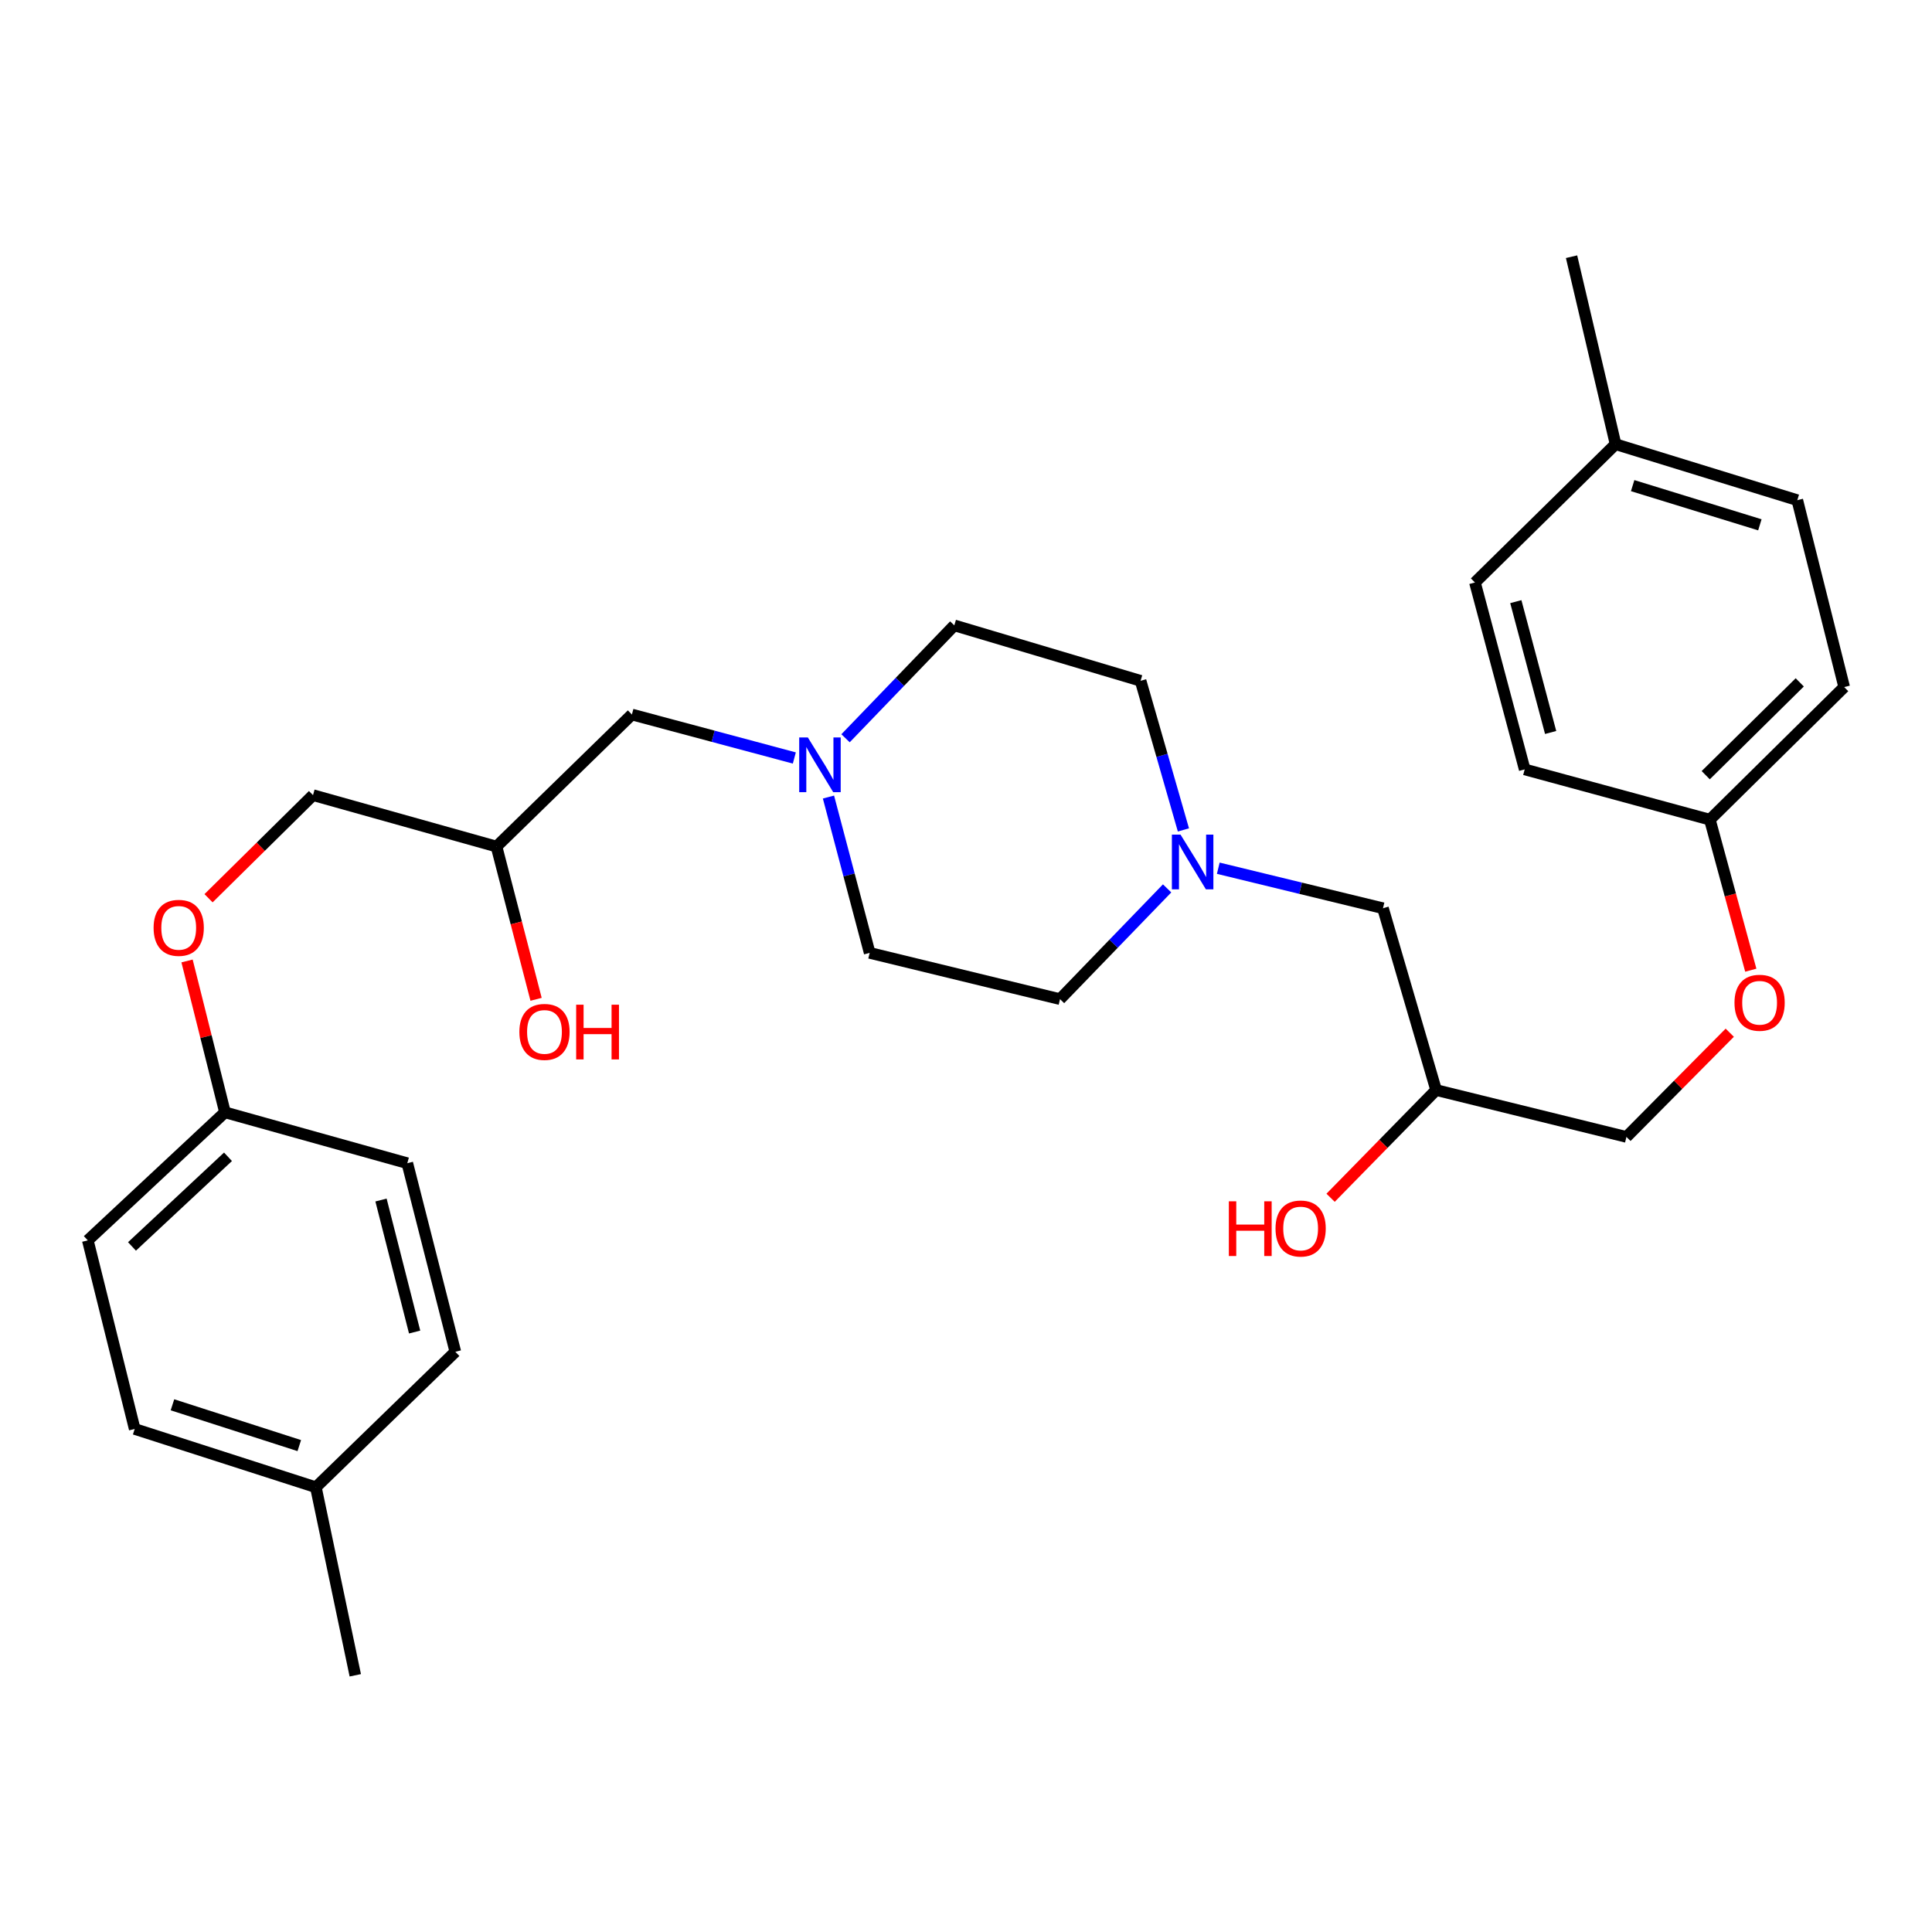 <?xml version='1.0' encoding='iso-8859-1'?>
<svg version='1.1' baseProfile='full'
              xmlns='http://www.w3.org/2000/svg'
                      xmlns:rdkit='http://www.rdkit.org/xml'
                      xmlns:xlink='http://www.w3.org/1999/xlink'
                  xml:space='preserve'
width='1000px' height='1000px' viewBox='0 0 1000 1000'>
<!-- END OF HEADER -->
<rect style='opacity:1.0;fill:#FFFFFF;stroke:none' width='1000' height='1000' x='0' y='0'> </rect>
<path class='bond-1' d='M 411.146,392.329 L 369.108,381.081' style='fill:none;fill-rule:evenodd;stroke:#0000FF;stroke-width:6px;stroke-linecap:butt;stroke-linejoin:miter;stroke-opacity:1' />
<path class='bond-1' d='M 369.108,381.081 L 327.07,369.833' style='fill:none;fill-rule:evenodd;stroke:#000000;stroke-width:6px;stroke-linecap:butt;stroke-linejoin:miter;stroke-opacity:1' />
<path class='bond-5' d='M 428.814,412.553 L 439.477,452.882' style='fill:none;fill-rule:evenodd;stroke:#0000FF;stroke-width:6px;stroke-linecap:butt;stroke-linejoin:miter;stroke-opacity:1' />
<path class='bond-5' d='M 439.477,452.882 L 450.14,493.211' style='fill:none;fill-rule:evenodd;stroke:#000000;stroke-width:6px;stroke-linecap:butt;stroke-linejoin:miter;stroke-opacity:1' />
<path class='bond-7' d='M 437.651,382.127 L 465.799,352.909' style='fill:none;fill-rule:evenodd;stroke:#0000FF;stroke-width:6px;stroke-linecap:butt;stroke-linejoin:miter;stroke-opacity:1' />
<path class='bond-7' d='M 465.799,352.909 L 493.946,323.691' style='fill:none;fill-rule:evenodd;stroke:#000000;stroke-width:6px;stroke-linecap:butt;stroke-linejoin:miter;stroke-opacity:1' />
<path class='bond-0' d='M 612.536,429.565 L 601.451,390.976' style='fill:none;fill-rule:evenodd;stroke:#0000FF;stroke-width:6px;stroke-linecap:butt;stroke-linejoin:miter;stroke-opacity:1' />
<path class='bond-0' d='M 601.451,390.976 L 590.366,352.388' style='fill:none;fill-rule:evenodd;stroke:#000000;stroke-width:6px;stroke-linecap:butt;stroke-linejoin:miter;stroke-opacity:1' />
<path class='bond-2' d='M 630.579,449.39 L 673.2,459.75' style='fill:none;fill-rule:evenodd;stroke:#0000FF;stroke-width:6px;stroke-linecap:butt;stroke-linejoin:miter;stroke-opacity:1' />
<path class='bond-2' d='M 673.2,459.75 L 715.822,470.11' style='fill:none;fill-rule:evenodd;stroke:#000000;stroke-width:6px;stroke-linecap:butt;stroke-linejoin:miter;stroke-opacity:1' />
<path class='bond-29' d='M 604.096,459.826 L 576.381,488.491' style='fill:none;fill-rule:evenodd;stroke:#0000FF;stroke-width:6px;stroke-linecap:butt;stroke-linejoin:miter;stroke-opacity:1' />
<path class='bond-29' d='M 576.381,488.491 L 548.667,517.157' style='fill:none;fill-rule:evenodd;stroke:#000000;stroke-width:6px;stroke-linecap:butt;stroke-linejoin:miter;stroke-opacity:1' />
<path class='bond-9' d='M 327.07,369.833 L 256.992,438.182' style='fill:none;fill-rule:evenodd;stroke:#000000;stroke-width:6px;stroke-linecap:butt;stroke-linejoin:miter;stroke-opacity:1' />
<path class='bond-10' d='M 715.822,470.11 L 743.326,564.204' style='fill:none;fill-rule:evenodd;stroke:#000000;stroke-width:6px;stroke-linecap:butt;stroke-linejoin:miter;stroke-opacity:1' />
<path class='bond-3' d='M 107.943,464.929 L 134.978,438.245' style='fill:none;fill-rule:evenodd;stroke:#FF0000;stroke-width:6px;stroke-linecap:butt;stroke-linejoin:miter;stroke-opacity:1' />
<path class='bond-3' d='M 134.978,438.245 L 162.013,411.562' style='fill:none;fill-rule:evenodd;stroke:#000000;stroke-width:6px;stroke-linecap:butt;stroke-linejoin:miter;stroke-opacity:1' />
<path class='bond-11' d='M 96.817,497.392 L 106.632,536.563' style='fill:none;fill-rule:evenodd;stroke:#FF0000;stroke-width:6px;stroke-linecap:butt;stroke-linejoin:miter;stroke-opacity:1' />
<path class='bond-11' d='M 106.632,536.563 L 116.447,575.734' style='fill:none;fill-rule:evenodd;stroke:#000000;stroke-width:6px;stroke-linecap:butt;stroke-linejoin:miter;stroke-opacity:1' />
<path class='bond-4' d='M 895.321,534.527 L 868.582,561.497' style='fill:none;fill-rule:evenodd;stroke:#FF0000;stroke-width:6px;stroke-linecap:butt;stroke-linejoin:miter;stroke-opacity:1' />
<path class='bond-4' d='M 868.582,561.497 L 841.843,588.468' style='fill:none;fill-rule:evenodd;stroke:#000000;stroke-width:6px;stroke-linecap:butt;stroke-linejoin:miter;stroke-opacity:1' />
<path class='bond-12' d='M 906.208,502.173 L 895.616,463.219' style='fill:none;fill-rule:evenodd;stroke:#FF0000;stroke-width:6px;stroke-linecap:butt;stroke-linejoin:miter;stroke-opacity:1' />
<path class='bond-12' d='M 895.616,463.219 L 885.024,424.266' style='fill:none;fill-rule:evenodd;stroke:#000000;stroke-width:6px;stroke-linecap:butt;stroke-linejoin:miter;stroke-opacity:1' />
<path class='bond-6' d='M 450.14,493.211 L 548.667,517.157' style='fill:none;fill-rule:evenodd;stroke:#000000;stroke-width:6px;stroke-linecap:butt;stroke-linejoin:miter;stroke-opacity:1' />
<path class='bond-8' d='M 493.946,323.691 L 590.366,352.388' style='fill:none;fill-rule:evenodd;stroke:#000000;stroke-width:6px;stroke-linecap:butt;stroke-linejoin:miter;stroke-opacity:1' />
<path class='bond-13' d='M 256.992,438.182 L 162.013,411.562' style='fill:none;fill-rule:evenodd;stroke:#000000;stroke-width:6px;stroke-linecap:butt;stroke-linejoin:miter;stroke-opacity:1' />
<path class='bond-25' d='M 256.992,438.182 L 267.232,477.711' style='fill:none;fill-rule:evenodd;stroke:#000000;stroke-width:6px;stroke-linecap:butt;stroke-linejoin:miter;stroke-opacity:1' />
<path class='bond-25' d='M 267.232,477.711 L 277.472,517.24' style='fill:none;fill-rule:evenodd;stroke:#FF0000;stroke-width:6px;stroke-linecap:butt;stroke-linejoin:miter;stroke-opacity:1' />
<path class='bond-14' d='M 743.326,564.204 L 841.843,588.468' style='fill:none;fill-rule:evenodd;stroke:#000000;stroke-width:6px;stroke-linecap:butt;stroke-linejoin:miter;stroke-opacity:1' />
<path class='bond-26' d='M 743.326,564.204 L 716.02,592.083' style='fill:none;fill-rule:evenodd;stroke:#000000;stroke-width:6px;stroke-linecap:butt;stroke-linejoin:miter;stroke-opacity:1' />
<path class='bond-26' d='M 716.02,592.083 L 688.713,619.963' style='fill:none;fill-rule:evenodd;stroke:#FF0000;stroke-width:6px;stroke-linecap:butt;stroke-linejoin:miter;stroke-opacity:1' />
<path class='bond-17' d='M 116.447,575.734 L 210.82,602.076' style='fill:none;fill-rule:evenodd;stroke:#000000;stroke-width:6px;stroke-linecap:butt;stroke-linejoin:miter;stroke-opacity:1' />
<path class='bond-19' d='M 116.447,575.734 L 45.455,642.016' style='fill:none;fill-rule:evenodd;stroke:#000000;stroke-width:6px;stroke-linecap:butt;stroke-linejoin:miter;stroke-opacity:1' />
<path class='bond-19' d='M 118.009,598.755 L 68.314,645.152' style='fill:none;fill-rule:evenodd;stroke:#000000;stroke-width:6px;stroke-linecap:butt;stroke-linejoin:miter;stroke-opacity:1' />
<path class='bond-18' d='M 885.024,424.266 L 789.18,398.242' style='fill:none;fill-rule:evenodd;stroke:#000000;stroke-width:6px;stroke-linecap:butt;stroke-linejoin:miter;stroke-opacity:1' />
<path class='bond-20' d='M 885.024,424.266 L 954.545,355.629' style='fill:none;fill-rule:evenodd;stroke:#000000;stroke-width:6px;stroke-linecap:butt;stroke-linejoin:miter;stroke-opacity:1' />
<path class='bond-20' d='M 882.881,401.237 L 931.547,353.192' style='fill:none;fill-rule:evenodd;stroke:#000000;stroke-width:6px;stroke-linecap:butt;stroke-linejoin:miter;stroke-opacity:1' />
<path class='bond-15' d='M 163.494,769.797 L 69.719,739.628' style='fill:none;fill-rule:evenodd;stroke:#000000;stroke-width:6px;stroke-linecap:butt;stroke-linejoin:miter;stroke-opacity:1' />
<path class='bond-15' d='M 154.908,748.239 L 89.264,727.121' style='fill:none;fill-rule:evenodd;stroke:#000000;stroke-width:6px;stroke-linecap:butt;stroke-linejoin:miter;stroke-opacity:1' />
<path class='bond-27' d='M 163.494,769.797 L 183.892,867.131' style='fill:none;fill-rule:evenodd;stroke:#000000;stroke-width:6px;stroke-linecap:butt;stroke-linejoin:miter;stroke-opacity:1' />
<path class='bond-30' d='M 163.494,769.797 L 235.68,699.689' style='fill:none;fill-rule:evenodd;stroke:#000000;stroke-width:6px;stroke-linecap:butt;stroke-linejoin:miter;stroke-opacity:1' />
<path class='bond-16' d='M 836.217,229.915 L 930.281,258.891' style='fill:none;fill-rule:evenodd;stroke:#000000;stroke-width:6px;stroke-linecap:butt;stroke-linejoin:miter;stroke-opacity:1' />
<path class='bond-16' d='M 845.06,251.361 L 910.904,271.644' style='fill:none;fill-rule:evenodd;stroke:#000000;stroke-width:6px;stroke-linecap:butt;stroke-linejoin:miter;stroke-opacity:1' />
<path class='bond-28' d='M 836.217,229.915 L 813.434,132.869' style='fill:none;fill-rule:evenodd;stroke:#000000;stroke-width:6px;stroke-linecap:butt;stroke-linejoin:miter;stroke-opacity:1' />
<path class='bond-31' d='M 836.217,229.915 L 763.435,301.504' style='fill:none;fill-rule:evenodd;stroke:#000000;stroke-width:6px;stroke-linecap:butt;stroke-linejoin:miter;stroke-opacity:1' />
<path class='bond-24' d='M 210.82,602.076 L 235.68,699.689' style='fill:none;fill-rule:evenodd;stroke:#000000;stroke-width:6px;stroke-linecap:butt;stroke-linejoin:miter;stroke-opacity:1' />
<path class='bond-24' d='M 197.21,621.134 L 214.612,689.463' style='fill:none;fill-rule:evenodd;stroke:#000000;stroke-width:6px;stroke-linecap:butt;stroke-linejoin:miter;stroke-opacity:1' />
<path class='bond-23' d='M 789.18,398.242 L 763.435,301.504' style='fill:none;fill-rule:evenodd;stroke:#000000;stroke-width:6px;stroke-linecap:butt;stroke-linejoin:miter;stroke-opacity:1' />
<path class='bond-23' d='M 802.609,379.13 L 784.587,311.413' style='fill:none;fill-rule:evenodd;stroke:#000000;stroke-width:6px;stroke-linecap:butt;stroke-linejoin:miter;stroke-opacity:1' />
<path class='bond-21' d='M 45.455,642.016 L 69.719,739.628' style='fill:none;fill-rule:evenodd;stroke:#000000;stroke-width:6px;stroke-linecap:butt;stroke-linejoin:miter;stroke-opacity:1' />
<path class='bond-22' d='M 954.545,355.629 L 930.281,258.891' style='fill:none;fill-rule:evenodd;stroke:#000000;stroke-width:6px;stroke-linecap:butt;stroke-linejoin:miter;stroke-opacity:1' />
<path  class='atom-0' d='M 418.145 381.716
L 427.425 396.716
Q 428.345 398.196, 429.825 400.876
Q 431.305 403.556, 431.385 403.716
L 431.385 381.716
L 435.145 381.716
L 435.145 410.036
L 431.265 410.036
L 421.305 393.636
Q 420.145 391.716, 418.905 389.516
Q 417.705 387.316, 417.345 386.636
L 417.345 410.036
L 413.665 410.036
L 413.665 381.716
L 418.145 381.716
' fill='#0000FF'/>
<path  class='atom-1' d='M 611.044 432.004
L 620.324 447.004
Q 621.244 448.484, 622.724 451.164
Q 624.204 453.844, 624.284 454.004
L 624.284 432.004
L 628.044 432.004
L 628.044 460.324
L 624.164 460.324
L 614.204 443.924
Q 613.044 442.004, 611.804 439.804
Q 610.604 437.604, 610.244 436.924
L 610.244 460.324
L 606.564 460.324
L 606.564 432.004
L 611.044 432.004
' fill='#0000FF'/>
<path  class='atom-4' d='M 79.501 480.249
Q 79.501 473.449, 82.862 469.649
Q 86.222 465.849, 92.501 465.849
Q 98.781 465.849, 102.142 469.649
Q 105.502 473.449, 105.502 480.249
Q 105.502 487.129, 102.102 491.049
Q 98.701 494.929, 92.501 494.929
Q 86.261 494.929, 82.862 491.049
Q 79.501 487.169, 79.501 480.249
M 92.501 491.729
Q 96.822 491.729, 99.141 488.849
Q 101.502 485.929, 101.502 480.249
Q 101.502 474.689, 99.141 471.889
Q 96.822 469.049, 92.501 469.049
Q 88.181 469.049, 85.822 471.849
Q 83.501 474.649, 83.501 480.249
Q 83.501 485.969, 85.822 488.849
Q 88.181 491.729, 92.501 491.729
' fill='#FF0000'/>
<path  class='atom-5' d='M 897.769 519.026
Q 897.769 512.226, 901.129 508.426
Q 904.489 504.626, 910.769 504.626
Q 917.049 504.626, 920.409 508.426
Q 923.769 512.226, 923.769 519.026
Q 923.769 525.906, 920.369 529.826
Q 916.969 533.706, 910.769 533.706
Q 904.529 533.706, 901.129 529.826
Q 897.769 525.946, 897.769 519.026
M 910.769 530.506
Q 915.089 530.506, 917.409 527.626
Q 919.769 524.706, 919.769 519.026
Q 919.769 513.466, 917.409 510.666
Q 915.089 507.826, 910.769 507.826
Q 906.449 507.826, 904.089 510.626
Q 901.769 513.426, 901.769 519.026
Q 901.769 524.746, 904.089 527.626
Q 906.449 530.506, 910.769 530.506
' fill='#FF0000'/>
<path  class='atom-26' d='M 268.823 534.115
Q 268.823 527.315, 272.183 523.515
Q 275.543 519.715, 281.823 519.715
Q 288.103 519.715, 291.463 523.515
Q 294.823 527.315, 294.823 534.115
Q 294.823 540.995, 291.423 544.915
Q 288.023 548.795, 281.823 548.795
Q 275.583 548.795, 272.183 544.915
Q 268.823 541.035, 268.823 534.115
M 281.823 545.595
Q 286.143 545.595, 288.463 542.715
Q 290.823 539.795, 290.823 534.115
Q 290.823 528.555, 288.463 525.755
Q 286.143 522.915, 281.823 522.915
Q 277.503 522.915, 275.143 525.715
Q 272.823 528.515, 272.823 534.115
Q 272.823 539.835, 275.143 542.715
Q 277.503 545.595, 281.823 545.595
' fill='#FF0000'/>
<path  class='atom-26' d='M 298.223 520.035
L 302.063 520.035
L 302.063 532.075
L 316.543 532.075
L 316.543 520.035
L 320.383 520.035
L 320.383 548.355
L 316.543 548.355
L 316.543 535.275
L 302.063 535.275
L 302.063 548.355
L 298.223 548.355
L 298.223 520.035
' fill='#FF0000'/>
<path  class='atom-27' d='M 636.048 621.793
L 639.888 621.793
L 639.888 633.833
L 654.368 633.833
L 654.368 621.793
L 658.208 621.793
L 658.208 650.113
L 654.368 650.113
L 654.368 637.033
L 639.888 637.033
L 639.888 650.113
L 636.048 650.113
L 636.048 621.793
' fill='#FF0000'/>
<path  class='atom-27' d='M 660.208 635.873
Q 660.208 629.073, 663.568 625.273
Q 666.928 621.473, 673.208 621.473
Q 679.488 621.473, 682.848 625.273
Q 686.208 629.073, 686.208 635.873
Q 686.208 642.753, 682.808 646.673
Q 679.408 650.553, 673.208 650.553
Q 666.968 650.553, 663.568 646.673
Q 660.208 642.793, 660.208 635.873
M 673.208 647.353
Q 677.528 647.353, 679.848 644.473
Q 682.208 641.553, 682.208 635.873
Q 682.208 630.313, 679.848 627.513
Q 677.528 624.673, 673.208 624.673
Q 668.888 624.673, 666.528 627.473
Q 664.208 630.273, 664.208 635.873
Q 664.208 641.593, 666.528 644.473
Q 668.888 647.353, 673.208 647.353
' fill='#FF0000'/>
</svg>
